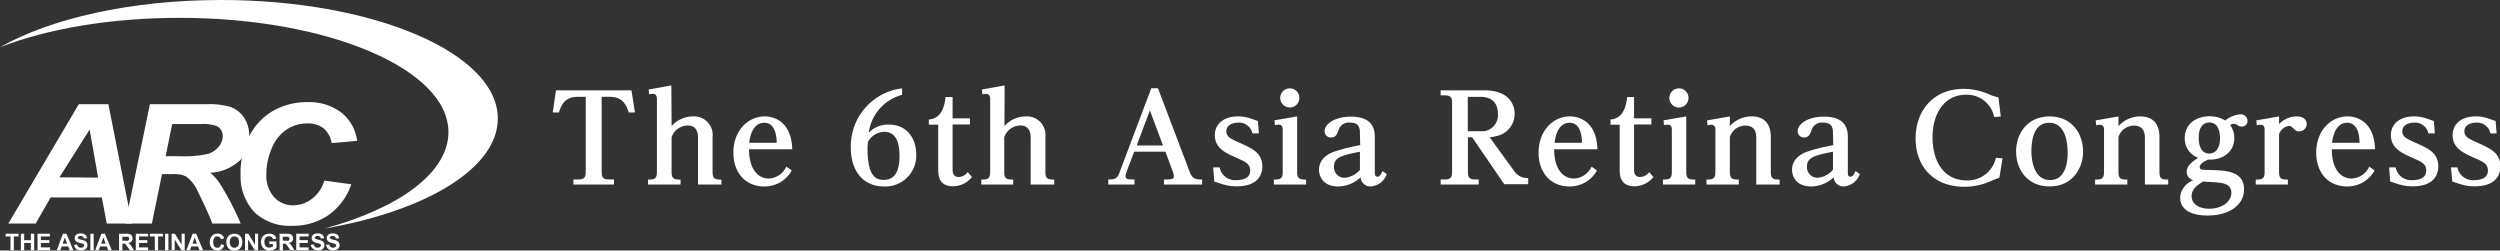 <svg id="レイヤー_1" data-name="レイヤー 1" xmlns="http://www.w3.org/2000/svg" viewBox="0 0 405.08 40.59"><rect x="0" y="0" width="405.08" height="40.59" fill="#333333" stroke="none"/><defs><style>.cls-1{fill:#fff;}</style></defs><path class="cls-1" d="M102.32,14.64l.56,3.58h-1c-.32-1-.88-2.53-3-2.53H97.49V27.8c0,.73.05,1.28,1.14,1.28h.86v.82H92.91v-.82h.83c1.07,0,1.17-.51,1.17-1.28V15.69H93.56c-2.06,0-2.66,1.4-3,2.53h-1l.53-3.58Z"/><path class="cls-1" d="M108.82,20.42a4.69,4.69,0,0,1,3.51-1.56,3,3,0,0,1,3.13,3.33V27.8c0,1.13.3,1.3,1.43,1.3v.8H113.1V22.33c0-.42,0-2-1.66-2a2.79,2.79,0,0,0-2.62,1.91V27.8c0,1.13.32,1.3,1.45,1.3v.8H105v-.8c1.13,0,1.44-.17,1.44-1.3V16.1c0-.3,0-.89-.67-.89a2.71,2.71,0,0,0-.59.08l-.08-.79,3.68-.66Z"/><path class="cls-1" d="M128.29,27.62a5,5,0,0,1-4.46,2.59c-3.06,0-5-2.25-5-5.47,0-3.56,2.34-5.88,5.1-5.88,1.8,0,4.34,1.13,4.44,5.33h-7c0,3.33,1.53,4.74,3.21,4.74A3.3,3.3,0,0,0,127.41,27Zm-2.44-4.48c0-.81-.14-3.25-2-3.25s-2.36,2.24-2.44,3.25Z"/><path class="cls-1" d="M146.16,15.37a7.33,7.33,0,0,0-5.39,6.12,4.36,4.36,0,0,1,3.25-1.3c3.12,0,4.44,2.47,4.44,4.83a5,5,0,0,1-5.25,5.19c-3.15,0-5.35-2.27-5.35-6.3a9.44,9.44,0,0,1,8.3-9.59Zm-5.59,8.78c0,4.68,1.57,5,2.62,5,2.34,0,2.56-2.45,2.56-3.84,0-2.56-.74-3.95-2.5-3.95A3.12,3.12,0,0,0,140.63,23C140.61,23.36,140.57,23.63,140.57,24.15Z"/><path class="cls-1" d="M154.35,15.73v3.44h2.81v1h-2.81v7.26c0,.36,0,1.25,1,1.25a1.91,1.91,0,0,0,1.45-.79l.69.79a3.94,3.94,0,0,1-3.11,1.5c-2.32,0-2.36-1.9-2.36-2.67V20.2H150.5v-.83c.64-.08,2.38-.26,2.7-3.64Z"/><path class="cls-1" d="M162.75,20.42a4.69,4.69,0,0,1,3.51-1.56,3,3,0,0,1,3.13,3.33V27.8c0,1.13.3,1.3,1.43,1.3v.8H167V22.33c0-.42,0-2-1.66-2a2.79,2.79,0,0,0-2.62,1.91V27.8c0,1.13.32,1.3,1.45,1.3v.8H159v-.8c1.13,0,1.44-.17,1.44-1.3V16.1c0-.3,0-.89-.67-.89a2.71,2.71,0,0,0-.59.08l-.08-.79,3.68-.66Z"/><path class="cls-1" d="M183.78,24.57l-1.33,3.5a2.41,2.41,0,0,0-.07.5c0,.51.61.51,1.44.51v.82h-4.24v-.82c.75,0,1.39,0,1.75-.95l5.21-13.83h1.09l5.15,13.58c.44,1.13,1,1.2,2,1.2v.82H188.6v-.82c1.23,0,1.6,0,1.6-.55a2,2,0,0,0-.13-.61l-1.23-3.35Zm4.66-1-2.12-5.68-2.14,5.68Z"/><path class="cls-1" d="M196.57,27.12h1.05a2.56,2.56,0,0,0,2.83,2.06c1,0,2.12-.35,2.12-1.54s-.89-1.47-2.65-2.26c-1.33-.62-3.08-1.41-3.08-3.47,0-1.67,1.25-3.05,3.77-3.05a6.15,6.15,0,0,1,2,.33l1.21.42.16,2-1.05,0a2.21,2.21,0,0,0-2.3-1.74c-.85,0-1.92.37-1.92,1.39s.87,1.28,2.55,2.06,3.28,1.5,3.28,3.66c0,1.51-.94,3.21-4.13,3.21a7.25,7.25,0,0,1-2.2-.31c-.24-.06-1.25-.4-1.46-.46Z"/><path class="cls-1" d="M210.18,27.8c0,1.13.32,1.3,1.45,1.3v.8H206.4v-.8c1.13,0,1.44-.17,1.44-1.3V21.1c0-.36,0-.9-.67-.9a2.71,2.71,0,0,0-.59.08l-.08-.79,3.68-.63Zm.36-11.92A1.55,1.55,0,1,1,209,14.32,1.54,1.54,0,0,1,210.54,15.88Z"/><path class="cls-1" d="M220.35,21.61c0-.89-.14-1.74-1.58-1.74a1.74,1.74,0,0,0-1.81,1c-.3.87-.49,1.41-1.33,1.41a1,1,0,0,1-1-1c0-1.23,1.71-2.38,4.25-2.38,2.73,0,3.88,1.19,3.88,3.27v5.59c0,.47,0,.87.42.87s.61-.46.83-.91l.69.49a3,3,0,0,1-2.55,2,1.6,1.6,0,0,1-1.69-1.48,5.36,5.36,0,0,1-3.63,1.48c-2.63,0-3.11-1.84-3.11-2.71,0-1,.52-2.16,2.32-2.88a29.28,29.28,0,0,1,4.36-1.1ZM216.15,27a1.71,1.71,0,0,0,1.62,1.81,3.62,3.62,0,0,0,2.58-1.29V24.59C217.1,25.2,216.15,25.62,216.15,27Z"/><path class="cls-1" d="M245.36,27.74a2.55,2.55,0,0,0,2.26,1.11v1h-3.88l-5.21-7.61h-.68V27.8c0,.75.08,1.28,1.17,1.28h.58v.82h-6.17v-.82h.68c1.09,0,1.17-.53,1.17-1.28V16.74c0-.7,0-1.29-1.17-1.29h-.68v-.81h7.1c3.86,0,4.89,2.18,4.89,3.8a3.66,3.66,0,0,1-2.51,3.49,8.4,8.4,0,0,1-1.53.32Zm-5.53-6.48a2.6,2.6,0,0,0,2.88-2.8c0-1.43-.64-2.77-2.88-2.77h-2v5.57Z"/><path class="cls-1" d="M258.76,27.62a5,5,0,0,1-4.46,2.59c-3.05,0-5-2.25-5-5.47,0-3.56,2.34-5.88,5.09-5.88,1.81,0,4.34,1.13,4.44,5.33h-7c0,3.33,1.52,4.74,3.21,4.74A3.31,3.31,0,0,0,257.89,27Zm-2.43-4.48c0-.81-.14-3.25-2-3.25s-2.35,2.24-2.43,3.25Z"/><path class="cls-1" d="M264.77,15.73v3.44h2.81v1h-2.81v7.26c0,.36,0,1.25,1,1.25a1.91,1.91,0,0,0,1.45-.79l.69.79a3.94,3.94,0,0,1-3.11,1.5c-2.32,0-2.36-1.9-2.36-2.67V20.2h-1.49v-.83c.64-.08,2.38-.26,2.7-3.64Z"/><path class="cls-1" d="M273.23,27.8c0,1.13.32,1.3,1.45,1.3v.8h-5.23v-.8c1.13,0,1.44-.17,1.44-1.3V21.1c0-.36,0-.9-.67-.9a2.89,2.89,0,0,0-.6.08l-.07-.79,3.68-.63Zm.36-11.92A1.55,1.55,0,1,1,272,14.32,1.54,1.54,0,0,1,273.59,15.88Z"/><path class="cls-1" d="M280.29,20.44a4.73,4.73,0,0,1,3.53-1.58c1.94,0,3.11,1.09,3.11,3.35V27.8c0,1.13.3,1.3,1.43,1.3v.8h-3.79V22.35c0-.64-.1-2-1.74-2a2.66,2.66,0,0,0-2.54,1.85V27.8c0,1.13.32,1.3,1.45,1.3v.8H276.5v-.8c1.13,0,1.45-.17,1.45-1.3V21.12c0-.32,0-.9-.67-.9a3.3,3.3,0,0,0-.6.08l-.08-.79,3.69-.65Z"/><path class="cls-1" d="M297,21.61c0-.89-.14-1.74-1.59-1.74a1.73,1.73,0,0,0-1.8,1c-.3.87-.5,1.41-1.33,1.41a1,1,0,0,1-1-1c0-1.23,1.7-2.38,4.24-2.38,2.74,0,3.89,1.19,3.89,3.27v5.59c0,.47,0,.87.41.87s.62-.46.83-.91l.7.49a3,3,0,0,1-2.56,2,1.59,1.59,0,0,1-1.68-1.48,5.41,5.41,0,0,1-3.63,1.48c-2.64,0-3.11-1.84-3.11-2.71,0-1,.51-2.16,2.32-2.88a29.28,29.28,0,0,1,4.36-1.1ZM292.79,27a1.72,1.72,0,0,0,1.63,1.81A3.65,3.65,0,0,0,297,27.5V24.59C293.75,25.2,292.79,25.62,292.79,27Z"/><path class="cls-1" d="M324.19,18.88l-1.07.08a4.5,4.5,0,0,0-4.6-3.61c-3.41,0-5.39,3-5.39,6.88s1.8,7,5.55,7a4.68,4.68,0,0,0,4.72-3.66l1.07.08-.5,3.13-2.22.89a10.25,10.25,0,0,1-3.47.59c-4.79,0-7.89-3.07-7.89-7.86,0-4.38,2.8-8,7.79-8a10.29,10.29,0,0,1,4.37,1,8.72,8.72,0,0,0,1.26.38Z"/><path class="cls-1" d="M332.1,18.86c3.69,0,5.43,2.91,5.43,5.67s-1.74,5.68-5.43,5.68-5.43-2.85-5.43-5.68S328.45,18.86,332.1,18.86Zm.06,10.32c2.81,0,2.87-3.54,2.87-4.46,0-1.26-.22-4.83-3-4.83s-2.88,3.53-2.88,4.73C329.16,25.32,329.3,29.18,332.16,29.18Z"/><path class="cls-1" d="M343.26,20.44a4.73,4.73,0,0,1,3.53-1.58c1.94,0,3.11,1.09,3.11,3.35V27.8c0,1.13.29,1.3,1.42,1.3v.8h-3.78V22.35c0-.64-.1-2-1.75-2a2.65,2.65,0,0,0-2.53,1.85V27.8c0,1.13.31,1.3,1.44,1.3v.8h-5.23v-.8c1.13,0,1.45-.17,1.45-1.3V21.12c0-.32,0-.9-.68-.9a3.32,3.32,0,0,0-.59.08l-.08-.79,3.69-.65Z"/><path class="cls-1" d="M353.25,32a3.2,3.2,0,0,1,2.14-2.78,1.45,1.45,0,0,1-1.07-1.38c0-1.09,1.17-1.83,1.86-2.26A3.34,3.34,0,0,1,354,22.37c0-2.34,1.92-3.53,4-3.53a4.78,4.78,0,0,1,2.56.69,4.32,4.32,0,0,1,2.44-1,1.08,1.08,0,0,1,1.17,1.07.89.89,0,0,1-.91.91,1.38,1.38,0,0,1-.8-.28.8.8,0,0,0-.49-.17,1,1,0,0,0-.62.21,3.46,3.46,0,0,1,.68,2.11c0,2.2-1.85,3.6-4.26,3.48-.2.1-1.35.62-1.35,1.19s.67.46,1.78.5c2.48.06,5.41.18,5.41,3.15,0,2.56-2.49,4.24-5.92,4.22C355.05,34.91,353.25,34,353.25,32Zm1.86-.18c0,1.07,1,2,2.87,2s3.57-1,3.57-2.61c0-1.39-1.41-1.55-2.16-1.63-.55-.06-.73-.06-2.42-.16C356.2,29.9,355.11,30.53,355.11,31.82Zm4.6-9.38c0-.45,0-2.59-1.73-2.59-1,0-1.72.79-1.72,2.42,0,.41,0,2.61,1.72,2.61C358.86,24.88,359.71,24.19,359.71,22.44Z"/><path class="cls-1" d="M369.28,27.8c0,1.15.32,1.3,1.43,1.3v.8H365.5v-.8c1.13,0,1.44-.17,1.44-1.3V21.12c0-.4,0-.9-.67-.9a2.89,2.89,0,0,0-.6.08l-.08-.79,3.69-.65v1.25a4,4,0,0,1,2.86-1.25c1.17,0,1.62.65,1.62,1.23a1.2,1.2,0,0,1-1.21,1.19c-.43,0-.49-.06-1.17-.68a.73.73,0,0,0-.51-.2,2,2,0,0,0-1.59,1.35Z"/><path class="cls-1" d="M384.76,27.62a5,5,0,0,1-4.46,2.59c-3.05,0-5-2.25-5-5.47,0-3.56,2.34-5.88,5.09-5.88,1.8,0,4.34,1.13,4.44,5.33h-7c0,3.33,1.53,4.74,3.22,4.74A3.31,3.31,0,0,0,383.89,27Zm-2.44-4.48c0-.81-.14-3.25-2-3.25s-2.36,2.24-2.44,3.25Z"/><path class="cls-1" d="M387.12,27.12h1.05A2.57,2.57,0,0,0,391,29.18c1,0,2.13-.35,2.13-1.54s-.9-1.47-2.66-2.26c-1.33-.62-3.07-1.41-3.07-3.47,0-1.67,1.25-3.05,3.76-3.05a6.25,6.25,0,0,1,2,.33l1.2.42.16,2-1.05,0a2.2,2.2,0,0,0-2.3-1.74c-.85,0-1.92.37-1.92,1.39s.87,1.28,2.56,2.06,3.27,1.5,3.27,3.66c0,1.51-.93,3.21-4.12,3.21a7.31,7.31,0,0,1-2.21-.31c-.23-.06-1.24-.4-1.46-.46Z"/><path class="cls-1" d="M397.13,27.12h1.05A2.56,2.56,0,0,0,401,29.18c1,0,2.12-.35,2.12-1.54s-.89-1.47-2.65-2.26c-1.33-.62-3.07-1.41-3.07-3.47,0-1.67,1.24-3.05,3.76-3.05a6.15,6.15,0,0,1,2,.33l1.21.42.16,2-1,0a2.21,2.21,0,0,0-2.3-1.74c-.85,0-1.92.37-1.92,1.39s.87,1.28,2.56,2.06,3.27,1.5,3.27,3.66c0,1.51-.93,3.21-4.13,3.21a7.29,7.29,0,0,1-2.2-.31c-.23-.06-1.24-.4-1.46-.46Z"/><path class="cls-1" d="M80.66,19.21C80.66,8.6,60.58,0,35.82,0,21.18,0,8.18,3,0,7.65c7.71-3,17.93-4.76,29.13-4.76,24,0,43.53,8.29,43.53,18.52,0,6.57-8,12.34-20.13,15.63C69,34.2,80.66,27.29,80.66,19.21Z"/><path class="cls-1" d="M16.5,32H8.2L5.78,36.22H1.35L12.77,16.88h4.79l3.82,19.34H17.3Zm-.6-3.22-1.38-7.79L9.63,28.73Z"/><path class="cls-1" d="M24.61,36.22H20.29l4-19.34h9.3a12.33,12.33,0,0,1,3.75.45A4.38,4.38,0,0,1,39.5,19,5.23,5.23,0,0,1,40.39,22,5.42,5.42,0,0,1,38.87,26a7.73,7.73,0,0,1-4.8,2,8,8,0,0,1,1.6,1.81A46.79,46.79,0,0,1,39,36.22H34.4c-.4-1.09-1.16-2.79-2.3-5.1a6.22,6.22,0,0,0-1.94-2.52A4.33,4.33,0,0,0,28,28.21H26.25Zm2.23-10.91h2.29a17.72,17.72,0,0,0,4.6-.38,3.67,3.67,0,0,0,1.75-1.2A2.71,2.71,0,0,0,36.09,22a1.76,1.76,0,0,0-1-1.58,6.11,6.11,0,0,0-2.48-.32H27.9Z"/><path class="cls-1" d="M52.56,29.26l4.36.6a10,10,0,0,1-3.71,5,10.17,10.17,0,0,1-5.92,1.73,8.35,8.35,0,0,1-6-2.14,8.49,8.49,0,0,1-2.31-6.2,12.72,12.72,0,0,1,1.32-6A9.84,9.84,0,0,1,44.18,18a11,11,0,0,1,5.57-1.45,8.69,8.69,0,0,1,5.54,1.68,6.87,6.87,0,0,1,2.57,4.59l-4.12.37a4,4,0,0,0-1.37-2.45A4.21,4.21,0,0,0,49.74,20a5.9,5.9,0,0,0-3.31,1A6.61,6.61,0,0,0,44,24.12a10.43,10.43,0,0,0-.84,4.25A5.09,5.09,0,0,0,44.47,32a4.08,4.08,0,0,0,3,1.27,5.05,5.05,0,0,0,3-1A5.72,5.72,0,0,0,52.56,29.26Z"/><path class="cls-1" d="M1.7,40.54V38.32H.91v-.45H3v.45H2.24v2.22Z"/><path class="cls-1" d="M3.38,40.54V37.87h.54v1.05H5V37.87h.54v2.67H5V39.37H3.92v1.17Z"/><path class="cls-1" d="M6.08,40.54V37.87h2v.45H6.62v.59H8v.45H6.62v.73H8.11v.45Z"/><path class="cls-1" d="M11.88,40.54h-.59l-.23-.61H10l-.22.61H9.2l1-2.67h.57Zm-1-1.06-.37-1-.36,1Z"/><path class="cls-1" d="M12,39.67l.53-.05a.53.53,0,0,0,.58.51.57.57,0,0,0,.39-.11.32.32,0,0,0,.13-.26.24.24,0,0,0-.05-.16.48.48,0,0,0-.19-.11c-.07,0-.21-.06-.44-.12a1.53,1.53,0,0,1-.61-.26.71.71,0,0,1-.24-.54.7.7,0,0,1,.11-.38.79.79,0,0,1,.34-.28,1.35,1.35,0,0,1,.52-.09,1.17,1.17,0,0,1,.76.22.8.8,0,0,1,.27.59l-.54,0a.43.43,0,0,0-.15-.3.55.55,0,0,0-.34-.09.58.58,0,0,0-.37.1.18.18,0,0,0-.09.16.21.21,0,0,0,.08.16,1.38,1.38,0,0,0,.5.18,2.78,2.78,0,0,1,.58.19.74.74,0,0,1,.3.28.77.77,0,0,1,.1.42.8.8,0,0,1-.12.43.75.75,0,0,1-.36.3,1.45,1.45,0,0,1-.59.1,1.13,1.13,0,0,1-.77-.24A1,1,0,0,1,12,39.67Z"/><path class="cls-1" d="M14.64,40.54V37.87h.54v2.67Z"/><path class="cls-1" d="M18.11,40.54h-.59l-.23-.61H16.22l-.22.61h-.57l1-2.67H17Zm-1-1.06-.36-1-.37,1Z"/><path class="cls-1" d="M19.29,40.54V37.87h1.14a1.87,1.87,0,0,1,.62.07.57.57,0,0,1,.31.26.74.74,0,0,1,.12.42.69.69,0,0,1-.18.49.8.8,0,0,1-.52.25,1.08,1.08,0,0,1,.28.23,2.55,2.55,0,0,1,.31.43l.33.52h-.65L20.66,40a3.5,3.5,0,0,0-.28-.39.42.42,0,0,0-.16-.12.94.94,0,0,0-.28,0h-.11v1.12ZM19.83,39h.4a2.34,2.34,0,0,0,.49,0,.35.35,0,0,0,.15-.12.32.32,0,0,0,.06-.2.33.33,0,0,0-.08-.22.3.3,0,0,0-.2-.1h-.82Z"/><path class="cls-1" d="M22,40.54V37.87h2v.45H22.53v.59h1.34v.45H22.53v.73H24v.45Z"/><path class="cls-1" d="M25.08,40.54V38.32h-.79v-.45h2.12v.45h-.79v2.22Z"/><path class="cls-1" d="M26.75,40.54V37.87h.54v2.67Z"/><path class="cls-1" d="M27.81,40.54V37.87h.52l1.1,1.78V37.87h.5v2.67h-.54L28.31,38.8v1.74Z"/><path class="cls-1" d="M32.91,40.54h-.59l-.23-.61H31l-.22.61h-.57l1-2.67h.57Zm-1-1.06-.36-1-.36,1Z"/><path class="cls-1" d="M35.8,39.56l.53.16a1.17,1.17,0,0,1-.4.65,1.11,1.11,0,0,1-.71.22,1.13,1.13,0,0,1-.88-.37,1.37,1.37,0,0,1-.34-1,1.47,1.47,0,0,1,.34-1,1.18,1.18,0,0,1,.91-.37,1.14,1.14,0,0,1,.8.29,1.1,1.1,0,0,1,.27.49l-.53.13a.56.56,0,0,0-.57-.45.58.58,0,0,0-.48.22,1.06,1.06,0,0,0-.18.69,1.11,1.11,0,0,0,.18.72.59.59,0,0,0,.47.21.52.52,0,0,0,.37-.13A.74.74,0,0,0,35.8,39.56Z"/><path class="cls-1" d="M36.68,39.22a1.32,1.32,0,0,1,.37-1,1,1,0,0,1,.35-.24,1.5,1.5,0,0,1,.58-.11,1.24,1.24,0,0,1,.94.37,1.61,1.61,0,0,1,0,2,1.24,1.24,0,0,1-.94.37,1.26,1.26,0,0,1-.95-.37A1.38,1.38,0,0,1,36.68,39.22Zm.56,0a1,1,0,0,0,.21.69.67.67,0,0,0,.53.23.66.66,0,0,0,.53-.23,1,1,0,0,0,.21-.7,1,1,0,0,0-.2-.68.75.75,0,0,0-1.08,0A1,1,0,0,0,37.24,39.2Z"/><path class="cls-1" d="M39.7,40.54V37.87h.53l1.09,1.78V37.87h.5v2.67h-.54L40.2,38.8v1.74Z"/><path class="cls-1" d="M43.64,39.56v-.45H44.8v1.06a1.41,1.41,0,0,1-.49.29,1.84,1.84,0,0,1-.65.13,1.41,1.41,0,0,1-.73-.18,1.08,1.08,0,0,1-.47-.5,1.58,1.58,0,0,1-.16-.72,1.53,1.53,0,0,1,.18-.74A1.17,1.17,0,0,1,43,38a1.48,1.48,0,0,1,.64-.13,1.29,1.29,0,0,1,.78.21,1,1,0,0,1,.36.58l-.54.1A.58.58,0,0,0,44,38.4a.65.65,0,0,0-.39-.12.72.72,0,0,0-.56.23.93.93,0,0,0-.21.66,1.07,1.07,0,0,0,.21.72.68.68,0,0,0,.55.23,1,1,0,0,0,.34-.06,1.68,1.68,0,0,0,.3-.16v-.34Z"/><path class="cls-1" d="M45.3,40.54V37.87h1.14a1.91,1.91,0,0,1,.62.07.6.6,0,0,1,.31.26.74.74,0,0,1,.12.42.69.69,0,0,1-.18.49.83.83,0,0,1-.53.25,1,1,0,0,1,.29.23,2.55,2.55,0,0,1,.31.43l.32.52h-.64L46.67,40a2.34,2.34,0,0,0-.29-.39.36.36,0,0,0-.16-.12.91.91,0,0,0-.27,0h-.11v1.12ZM45.84,39h.4a2.34,2.34,0,0,0,.49,0,.35.35,0,0,0,.15-.12.39.39,0,0,0,0-.2.32.32,0,0,0-.07-.22.35.35,0,0,0-.2-.1h-.82Z"/><path class="cls-1" d="M48,40.54V37.87h2v.45H48.54v.59h1.34v.45H48.54v.73H50v.45Z"/><path class="cls-1" d="M50.35,39.67l.53-.05a.53.53,0,0,0,.58.51.57.57,0,0,0,.39-.11.32.32,0,0,0,.13-.26.24.24,0,0,0,0-.16.48.48,0,0,0-.19-.11c-.07,0-.21-.06-.44-.12a1.53,1.53,0,0,1-.61-.26.71.71,0,0,1-.24-.54.7.7,0,0,1,.11-.38.79.79,0,0,1,.34-.28,1.35,1.35,0,0,1,.52-.09,1.17,1.17,0,0,1,.76.22.8.8,0,0,1,.27.59l-.54,0a.43.43,0,0,0-.15-.3.55.55,0,0,0-.34-.09.58.58,0,0,0-.37.1.18.18,0,0,0-.09.16.21.21,0,0,0,.08.16,1.38,1.38,0,0,0,.5.18,2.78,2.78,0,0,1,.58.19.74.74,0,0,1,.3.28.77.77,0,0,1,.1.42.8.8,0,0,1-.12.43.75.75,0,0,1-.36.3,1.45,1.45,0,0,1-.59.1,1.13,1.13,0,0,1-.77-.24A1,1,0,0,1,50.35,39.67Z"/><path class="cls-1" d="M52.84,39.67l.53-.05a.53.53,0,0,0,.58.51.55.55,0,0,0,.39-.11.33.33,0,0,0,.14-.26.25.25,0,0,0-.06-.16.48.48,0,0,0-.19-.11c-.07,0-.21-.06-.44-.12a1.53,1.53,0,0,1-.61-.26.71.71,0,0,1-.24-.54.7.7,0,0,1,.11-.38.79.79,0,0,1,.34-.28,1.35,1.35,0,0,1,.52-.09,1.17,1.17,0,0,1,.76.22.8.8,0,0,1,.27.59l-.54,0a.43.43,0,0,0-.15-.3.53.53,0,0,0-.34-.09.58.58,0,0,0-.37.1.18.18,0,0,0-.09.16.19.19,0,0,0,.09.16,1.24,1.24,0,0,0,.49.18,2.78,2.78,0,0,1,.58.19.74.74,0,0,1,.3.28.77.77,0,0,1,.11.42.8.8,0,0,1-.13.43.75.75,0,0,1-.36.3,1.44,1.44,0,0,1-.58.1,1.14,1.14,0,0,1-.78-.24A1,1,0,0,1,52.84,39.67Z"/></svg>